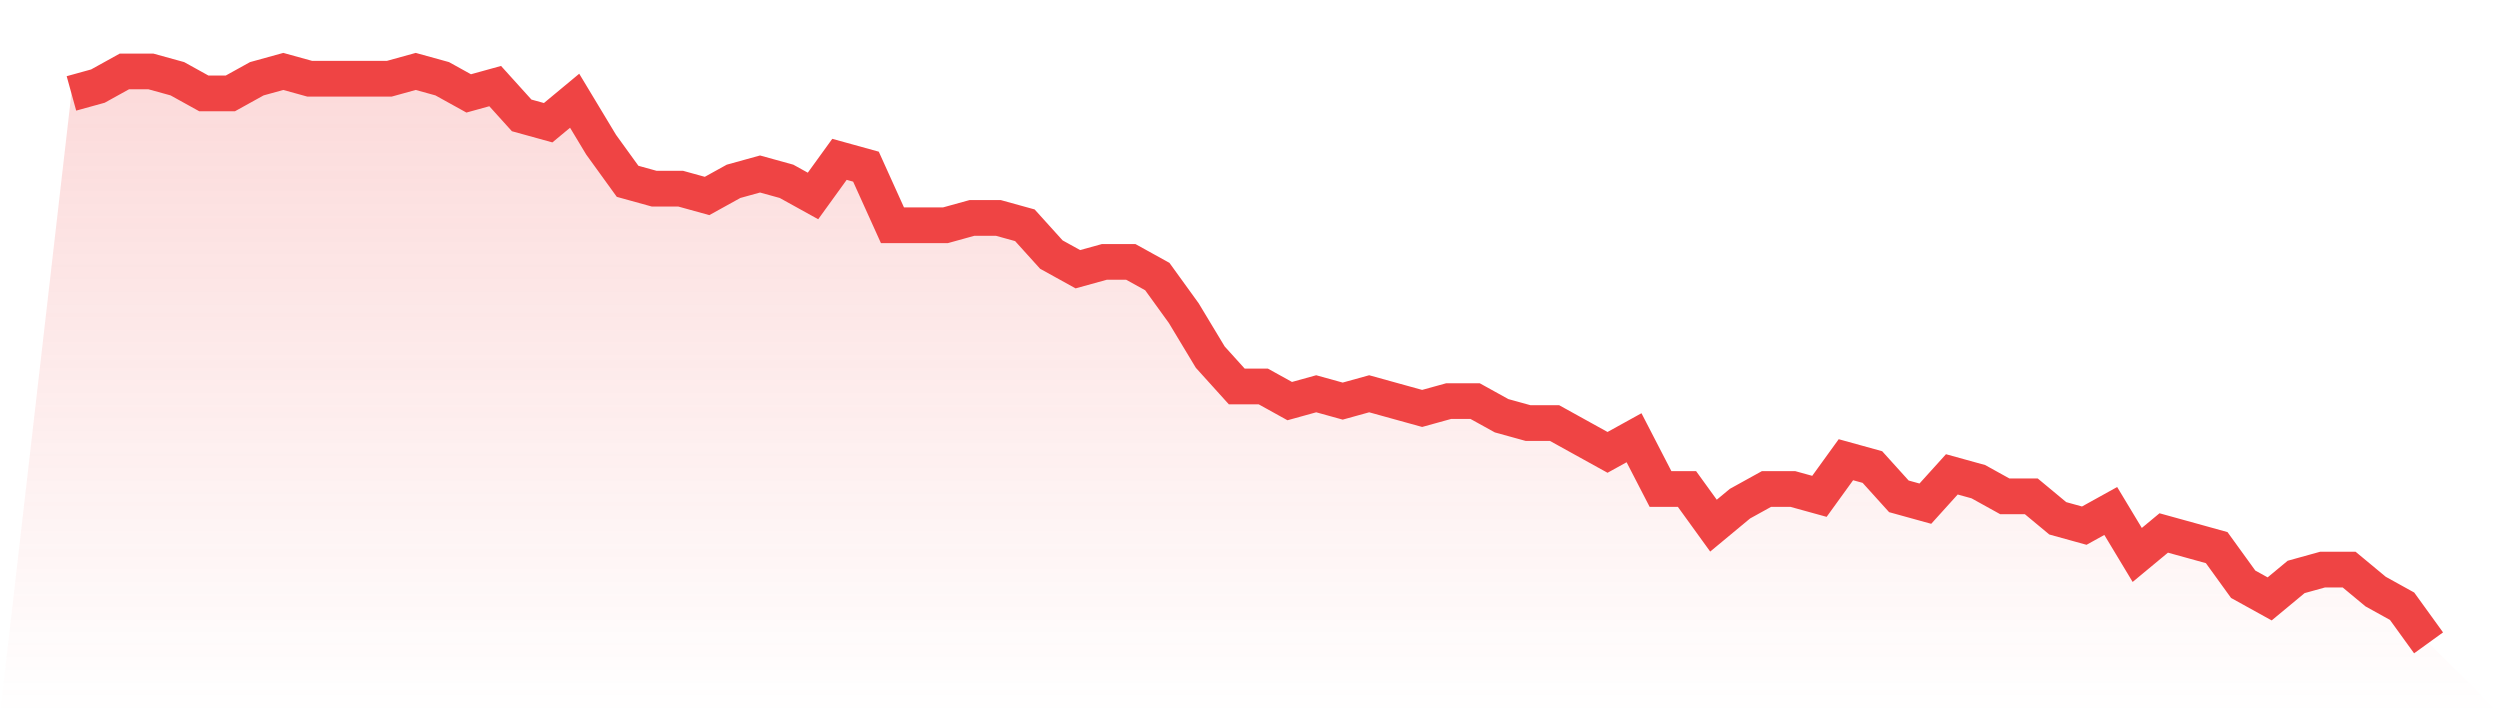 <svg viewBox="0 0 140 40" xmlns="http://www.w3.org/2000/svg">
<defs>
<linearGradient id="gradient" x1="0" x2="0" y1="0" y2="1">
<stop offset="0%" stop-color="#ef4444" stop-opacity="0.2"/>
<stop offset="100%" stop-color="#ef4444" stop-opacity="0"/>
</linearGradient>
</defs>
<path d="M4,5.231 L4,5.231 L5.483,4.821 L6.966,4 L8.449,4 L9.933,4.41 L11.416,5.231 L12.899,5.231 L14.382,4.41 L15.865,4 L17.348,4.41 L18.831,4.41 L20.315,4.41 L21.798,4.41 L23.281,4 L24.764,4.41 L26.247,5.231 L27.73,4.821 L29.213,6.462 L30.697,6.872 L32.18,5.641 L33.663,8.103 L35.146,10.154 L36.629,10.564 L38.112,10.564 L39.596,10.974 L41.079,10.154 L42.562,9.744 L44.045,10.154 L45.528,10.974 L47.011,8.923 L48.494,9.333 L49.978,12.615 L51.461,12.615 L52.944,12.615 L54.427,12.205 L55.91,12.205 L57.393,12.615 L58.876,14.256 L60.36,15.077 L61.843,14.667 L63.326,14.667 L64.809,15.487 L66.292,17.538 L67.775,20 L69.258,21.641 L70.742,21.641 L72.225,22.462 L73.708,22.051 L75.191,22.462 L76.674,22.051 L78.157,22.462 L79.64,22.872 L81.124,22.462 L82.607,22.462 L84.09,23.282 L85.573,23.692 L87.056,23.692 L88.539,24.513 L90.022,25.333 L91.506,24.513 L92.989,27.385 L94.472,27.385 L95.955,29.436 L97.438,28.205 L98.921,27.385 L100.404,27.385 L101.888,27.795 L103.371,25.744 L104.854,26.154 L106.337,27.795 L107.82,28.205 L109.303,26.564 L110.787,26.974 L112.27,27.795 L113.753,27.795 L115.236,29.026 L116.719,29.436 L118.202,28.615 L119.685,31.077 L121.169,29.846 L122.652,30.256 L124.135,30.667 L125.618,32.718 L127.101,33.538 L128.584,32.308 L130.067,31.897 L131.551,31.897 L133.034,33.128 L134.517,33.949 L136,36 L140,40 L0,40 z" fill="url(#gradient)"/>
<path d="M4,5.231 L4,5.231 L5.483,4.821 L6.966,4 L8.449,4 L9.933,4.41 L11.416,5.231 L12.899,5.231 L14.382,4.41 L15.865,4 L17.348,4.41 L18.831,4.41 L20.315,4.41 L21.798,4.41 L23.281,4 L24.764,4.41 L26.247,5.231 L27.73,4.821 L29.213,6.462 L30.697,6.872 L32.18,5.641 L33.663,8.103 L35.146,10.154 L36.629,10.564 L38.112,10.564 L39.596,10.974 L41.079,10.154 L42.562,9.744 L44.045,10.154 L45.528,10.974 L47.011,8.923 L48.494,9.333 L49.978,12.615 L51.461,12.615 L52.944,12.615 L54.427,12.205 L55.91,12.205 L57.393,12.615 L58.876,14.256 L60.36,15.077 L61.843,14.667 L63.326,14.667 L64.809,15.487 L66.292,17.538 L67.775,20 L69.258,21.641 L70.742,21.641 L72.225,22.462 L73.708,22.051 L75.191,22.462 L76.674,22.051 L78.157,22.462 L79.64,22.872 L81.124,22.462 L82.607,22.462 L84.09,23.282 L85.573,23.692 L87.056,23.692 L88.539,24.513 L90.022,25.333 L91.506,24.513 L92.989,27.385 L94.472,27.385 L95.955,29.436 L97.438,28.205 L98.921,27.385 L100.404,27.385 L101.888,27.795 L103.371,25.744 L104.854,26.154 L106.337,27.795 L107.82,28.205 L109.303,26.564 L110.787,26.974 L112.27,27.795 L113.753,27.795 L115.236,29.026 L116.719,29.436 L118.202,28.615 L119.685,31.077 L121.169,29.846 L122.652,30.256 L124.135,30.667 L125.618,32.718 L127.101,33.538 L128.584,32.308 L130.067,31.897 L131.551,31.897 L133.034,33.128 L134.517,33.949 L136,36" fill="none" stroke="#ef4444" stroke-width="2"/>
</svg>